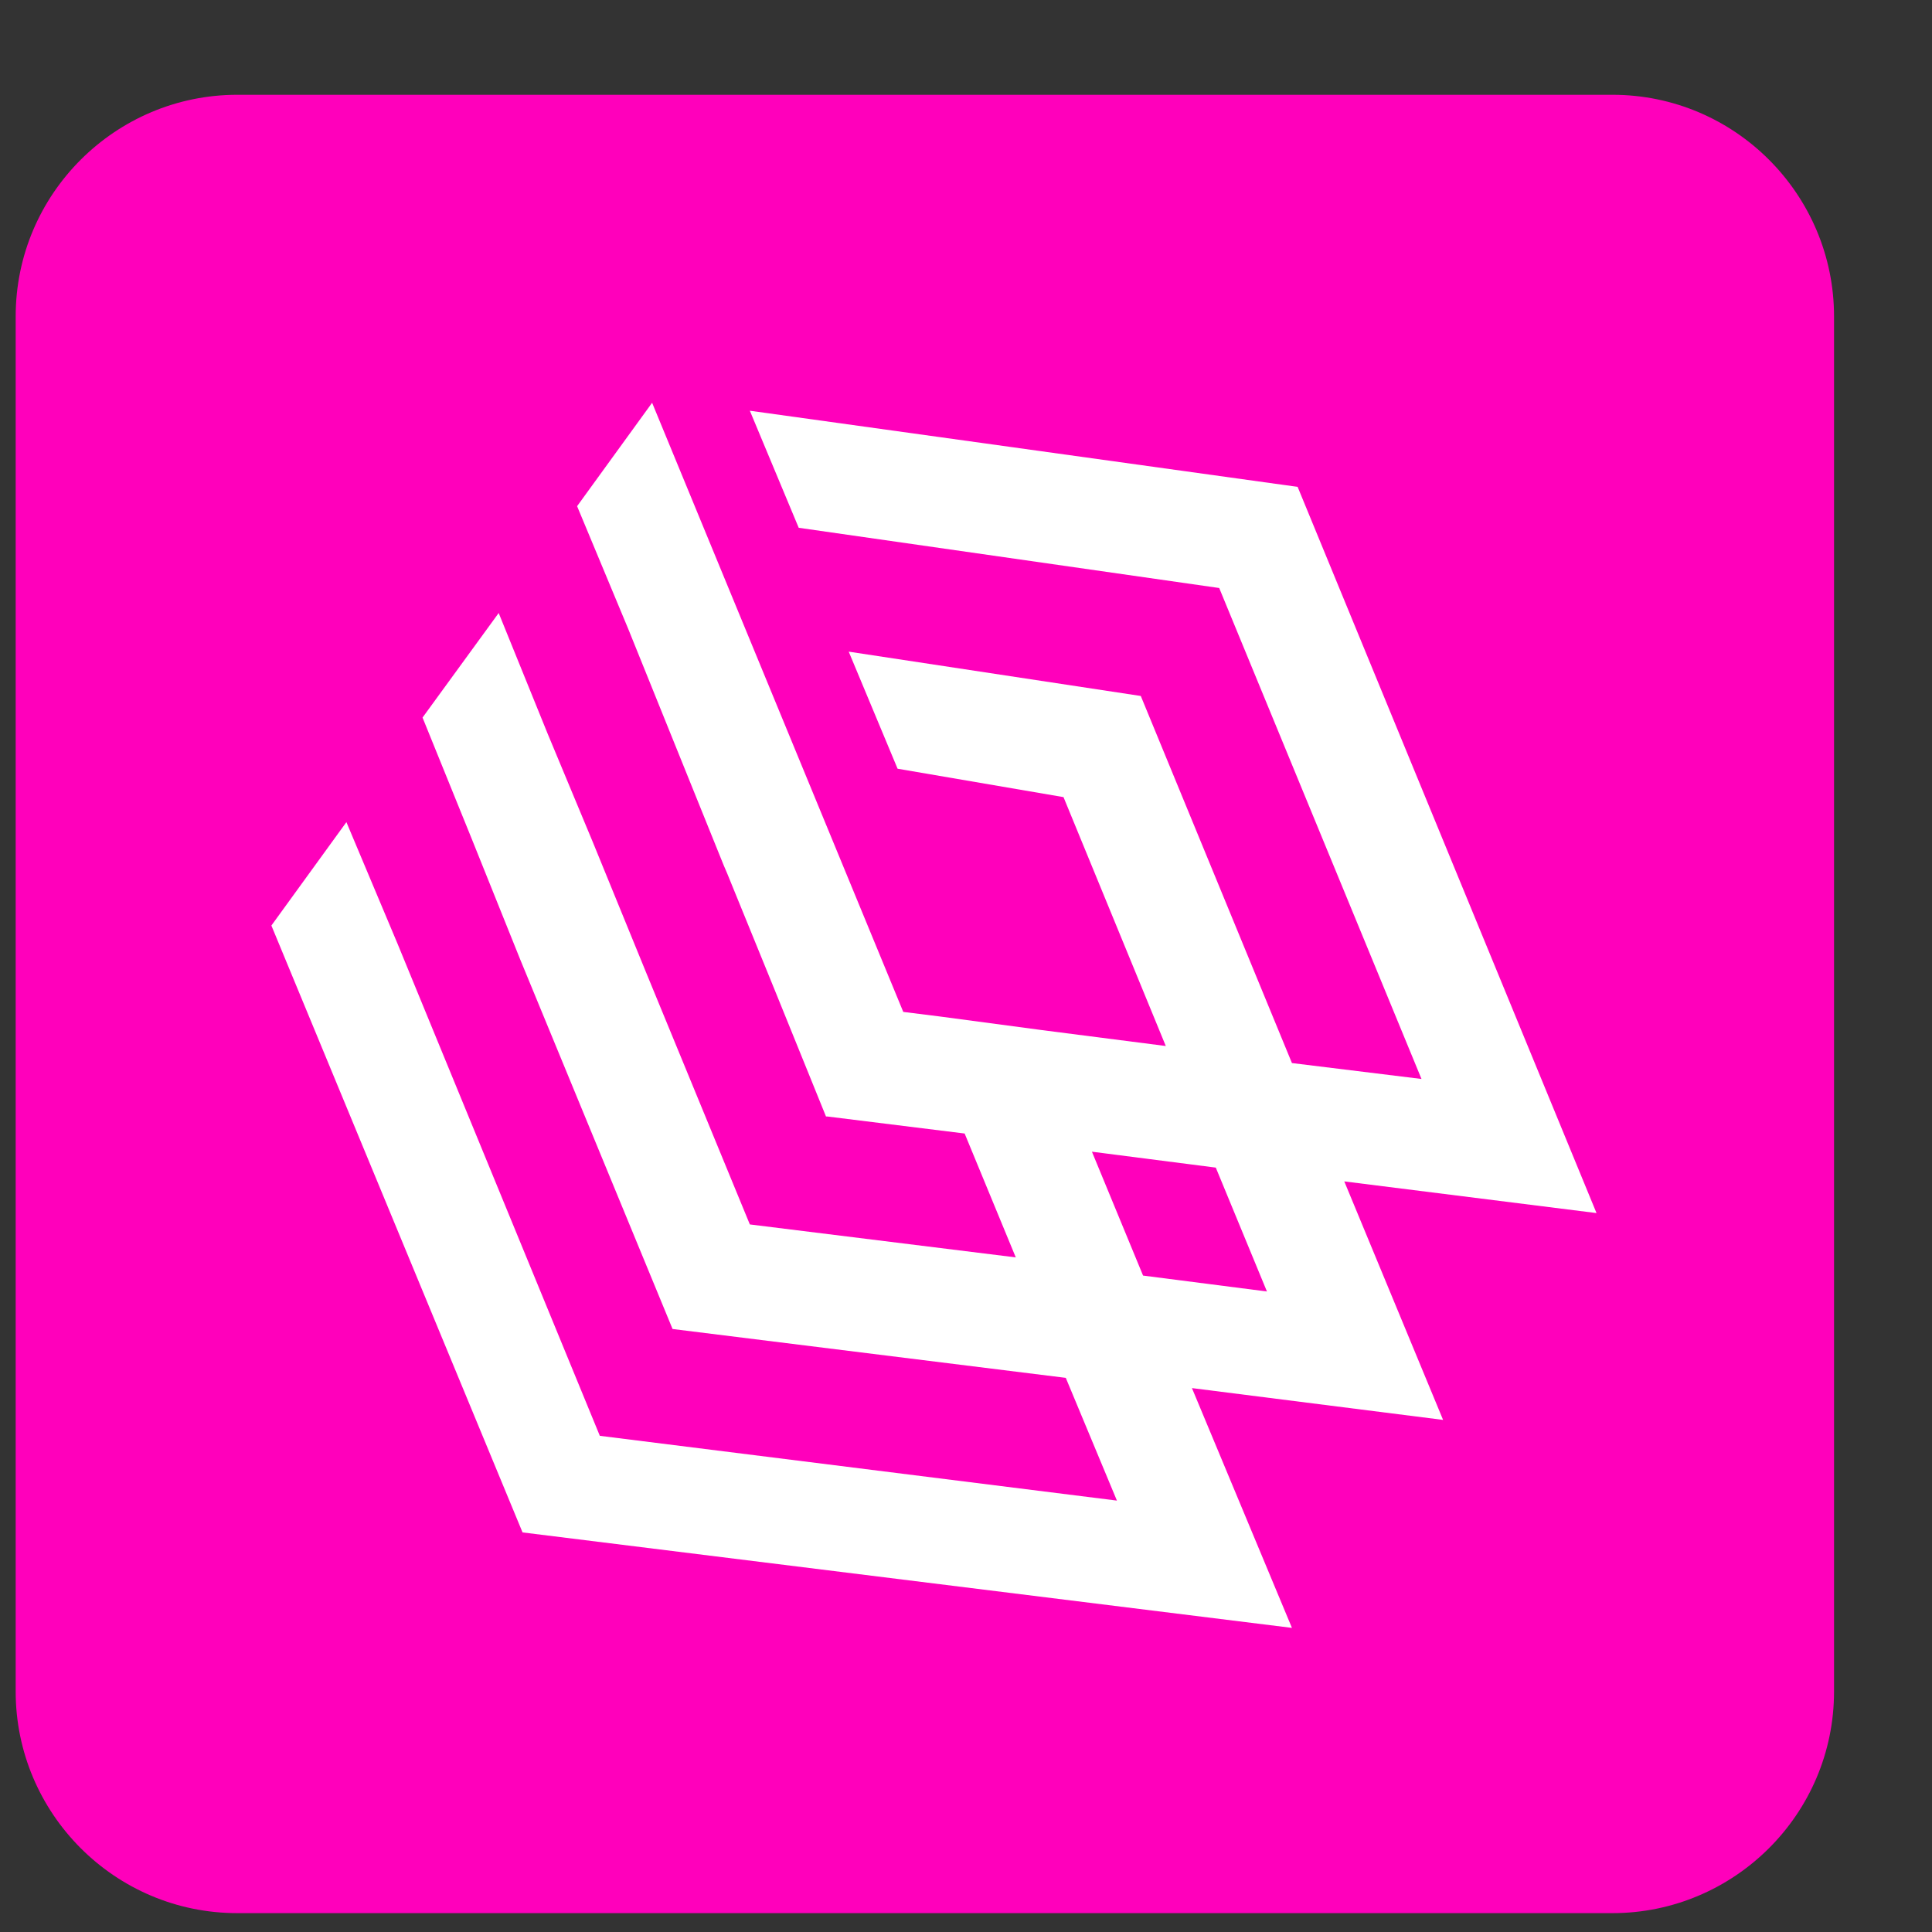 <svg width="17" height="17" viewBox="0 0 17 17" fill="none" xmlns="http://www.w3.org/2000/svg">
<rect x="0" y="0" width="17" height="17" fill="#333333" stroke="none"/>
<path d="M14.188 0.834H2.088C1.018 0.834 0.138 1.704 0.138 2.784V14.884C0.138 15.954 1.008 16.834 2.088 16.834H14.188C15.258 16.834 16.138 15.964 16.138 14.884V2.784C16.138 1.714 15.268 0.834 14.188 0.834Z" fill="#FF00BB"/>
<path d="M11.818 10.394L14.048 10.674L11.418 4.284L6.598 3.614L7.028 4.644L10.728 5.174L12.508 9.494L11.368 9.354L10.038 6.124L7.468 5.734L7.898 6.764L9.358 7.014L10.258 9.204L9.168 9.064L8.268 8.944L7.948 8.904L5.738 3.544L5.078 4.454L5.528 5.534L6.368 7.614L6.398 7.684L6.818 8.714L7.268 9.824H7.278L8.488 9.974L8.938 11.064L6.598 10.774L5.688 8.564L5.218 7.414L4.818 6.454L4.388 5.394L3.718 6.314L4.148 7.374L4.578 8.444L5.918 11.694L9.378 12.124L9.828 13.204L5.278 12.634L3.498 8.304L3.048 7.234L2.388 8.144L4.598 13.484L11.368 14.324L10.488 12.214L12.698 12.494L11.828 10.394H11.818ZM10.058 11.224L9.608 10.134L10.698 10.274L11.148 11.364L10.058 11.224Z" fill="white"/>
</svg>
